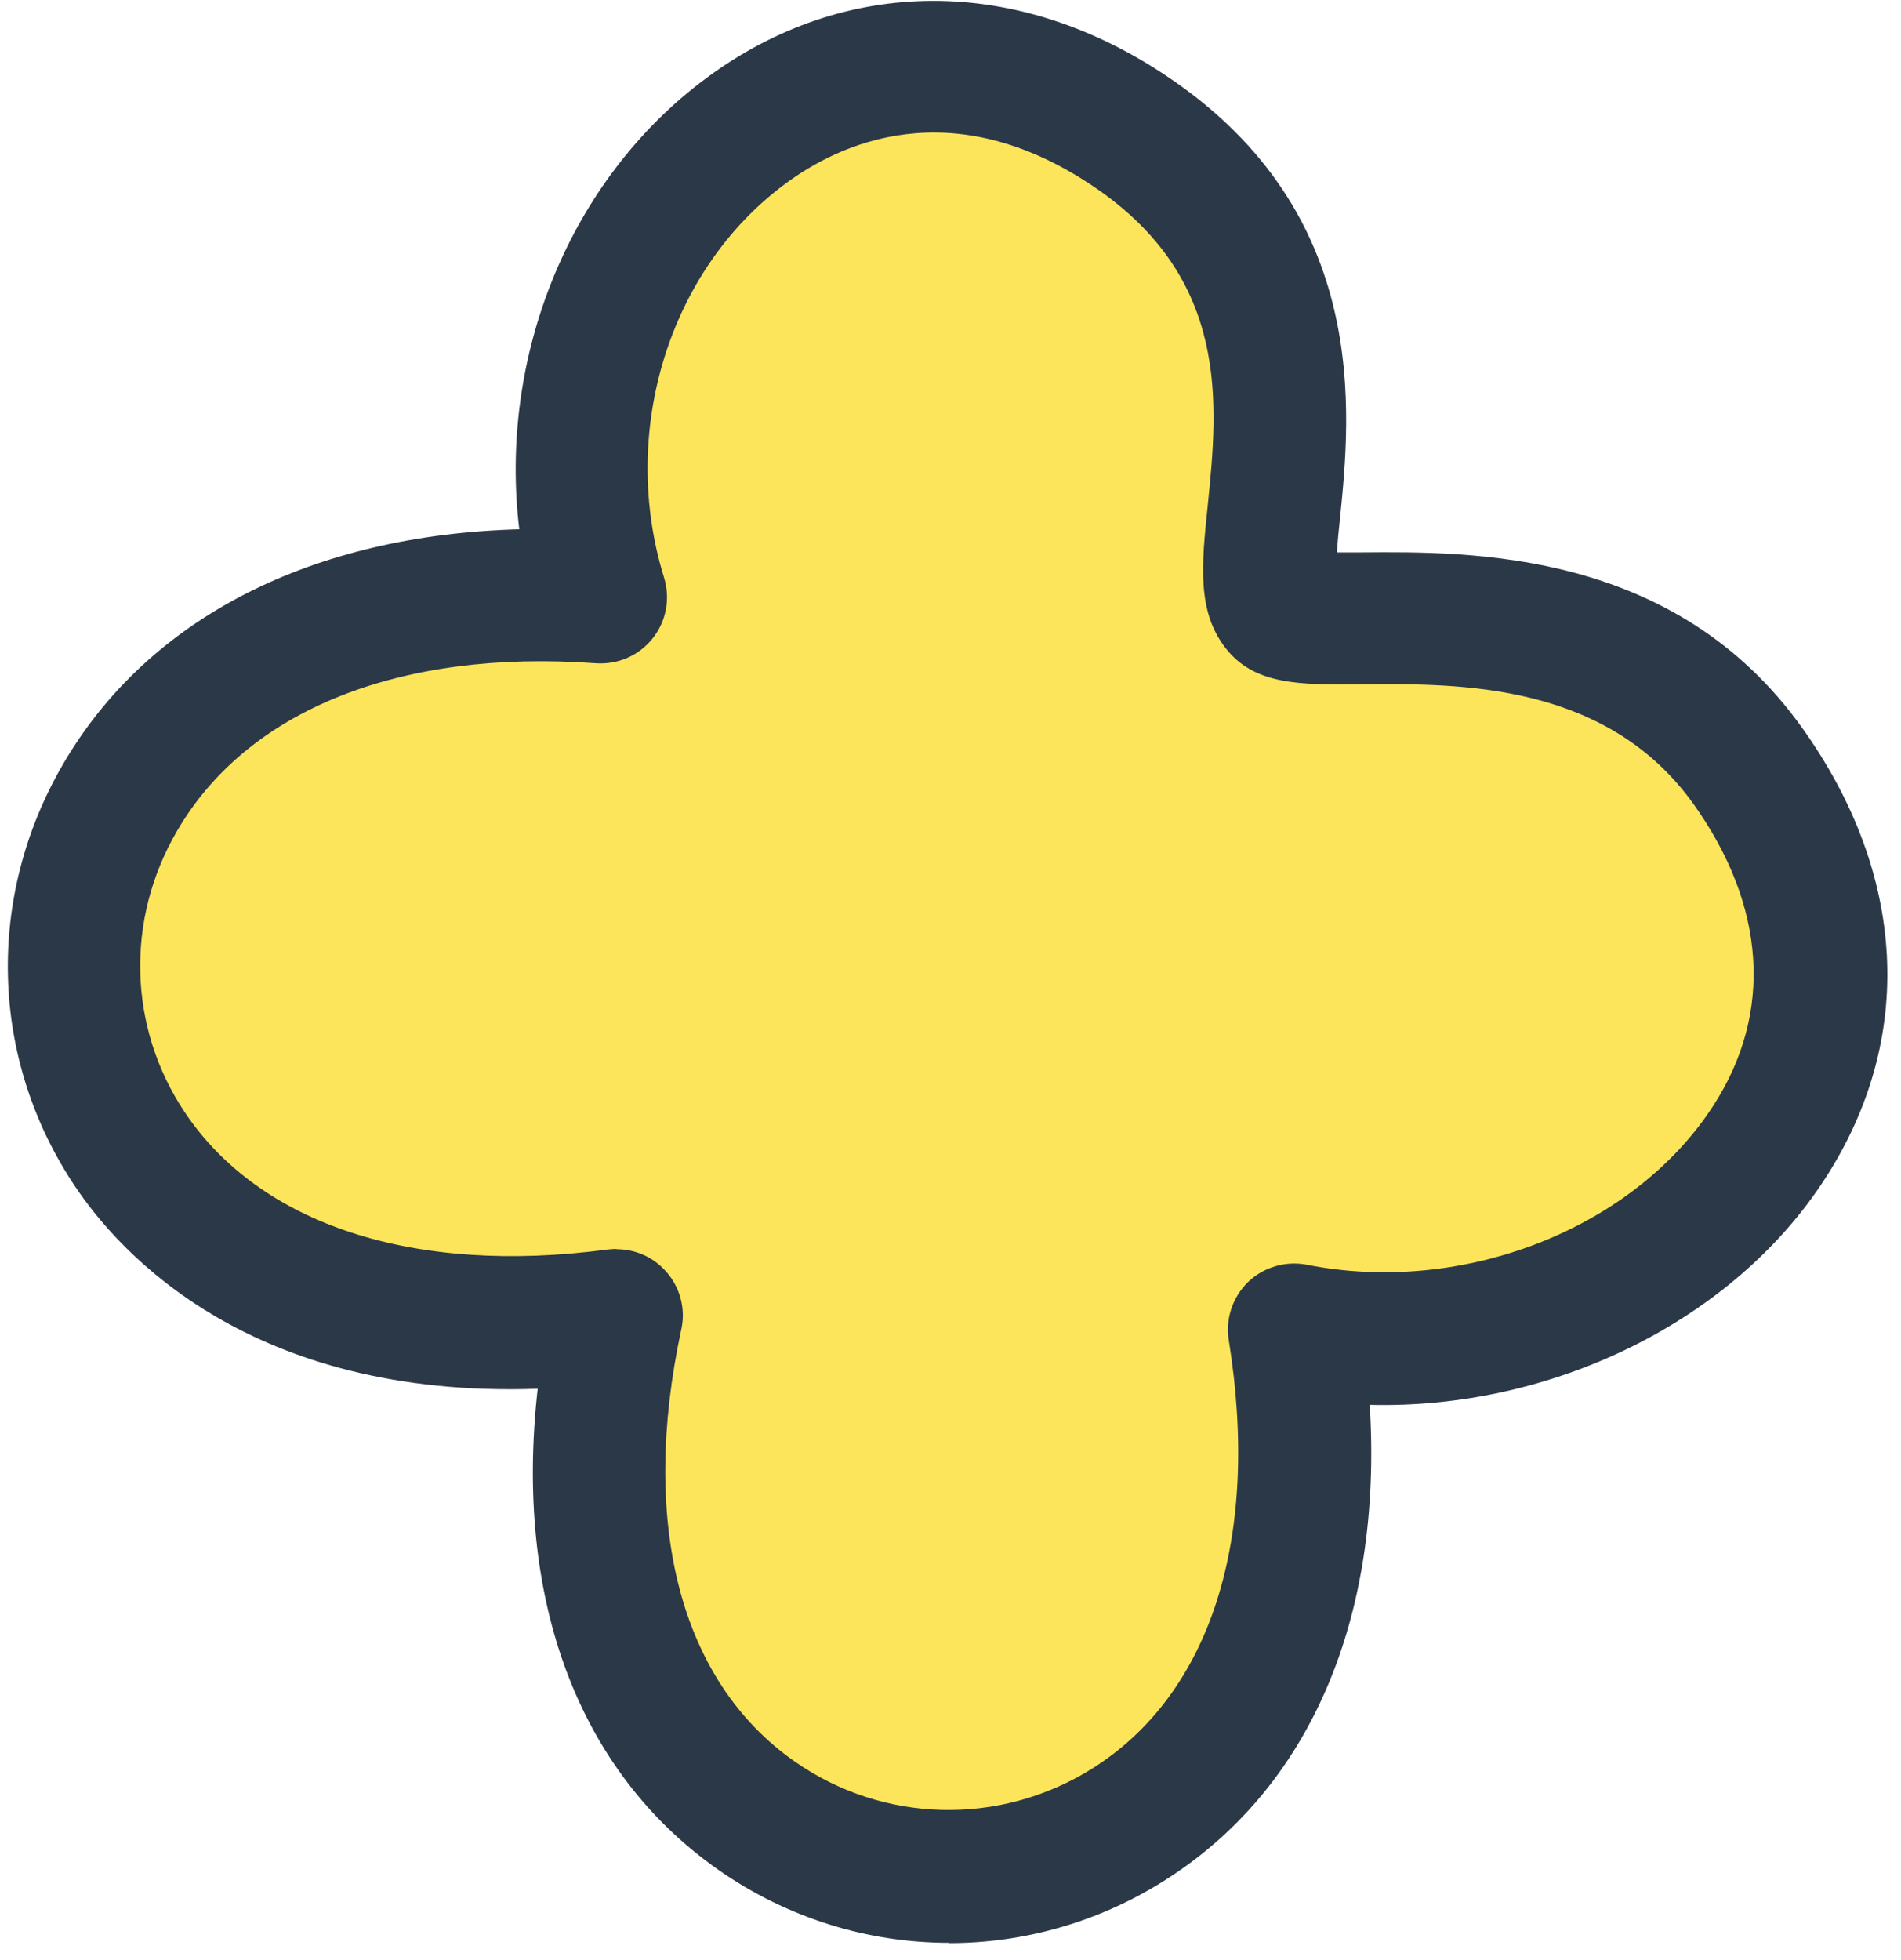 <svg width="65" height="67" viewBox="0 0 65 67" fill="none" xmlns="http://www.w3.org/2000/svg">
<path d="M59.755 26.174C67.555 37.084 55.555 47.694 44.255 45.464C48.325 70.844 15.685 70.024 21.085 44.974C-3.295 48.214 -3.815 18.664 20.545 20.424C17.055 9.214 27.885 -2.776 38.675 4.514C46.935 10.094 42.275 18.934 43.705 20.774C44.705 22.074 54.555 18.894 59.755 26.174Z" fill="#FDE55B"/>
<path d="M32.445 66.414C29.685 66.414 26.925 65.574 24.555 63.914C19.755 60.544 17.575 54.654 18.385 47.474C8.565 47.814 4.085 42.844 2.545 40.524C-0.345 36.184 -0.495 30.674 2.155 26.124C5.065 21.124 10.665 18.284 17.755 18.094C17.045 12.194 19.455 6.154 24.145 2.674C28.875 -0.836 34.785 -0.856 39.955 2.644C46.875 7.314 46.185 14.104 45.815 17.754C45.775 18.104 45.735 18.514 45.715 18.884C45.995 18.884 46.295 18.884 46.575 18.884C50.305 18.854 57.265 18.794 61.615 24.874C65.205 29.894 65.495 35.504 62.415 40.274C59.255 45.184 53.035 48.184 46.835 48.024C47.285 55.334 44.785 61.184 39.755 64.324C37.515 65.724 34.985 66.424 32.455 66.424L32.445 66.414ZM21.085 42.704C21.715 42.704 22.315 42.964 22.745 43.434C23.245 43.974 23.455 44.724 23.295 45.444C21.865 52.094 23.265 57.474 27.155 60.204C30.185 62.334 34.185 62.434 37.335 60.464C41.395 57.924 43.105 52.584 42.015 45.814C41.895 45.084 42.145 44.344 42.675 43.824C43.205 43.314 43.965 43.094 44.685 43.234C50.025 44.294 55.865 42.004 58.585 37.794C60.635 34.624 60.385 30.964 57.905 27.484C54.925 23.324 49.905 23.364 46.595 23.394C44.445 23.414 42.895 23.424 41.905 22.154C40.925 20.894 41.085 19.304 41.295 17.284C41.645 13.834 42.075 9.544 37.405 6.384C32.535 3.094 28.685 4.914 26.835 6.294C22.865 9.244 21.165 14.774 22.705 19.744C22.925 20.464 22.785 21.234 22.315 21.824C21.845 22.414 21.125 22.724 20.375 22.674C13.675 22.184 8.455 24.274 6.055 28.404C4.285 31.434 4.385 35.114 6.305 38.004C8.885 41.874 14.165 43.594 20.775 42.714C20.875 42.704 20.975 42.694 21.075 42.694L21.085 42.704Z" fill="#2B3847"/>
</svg>
